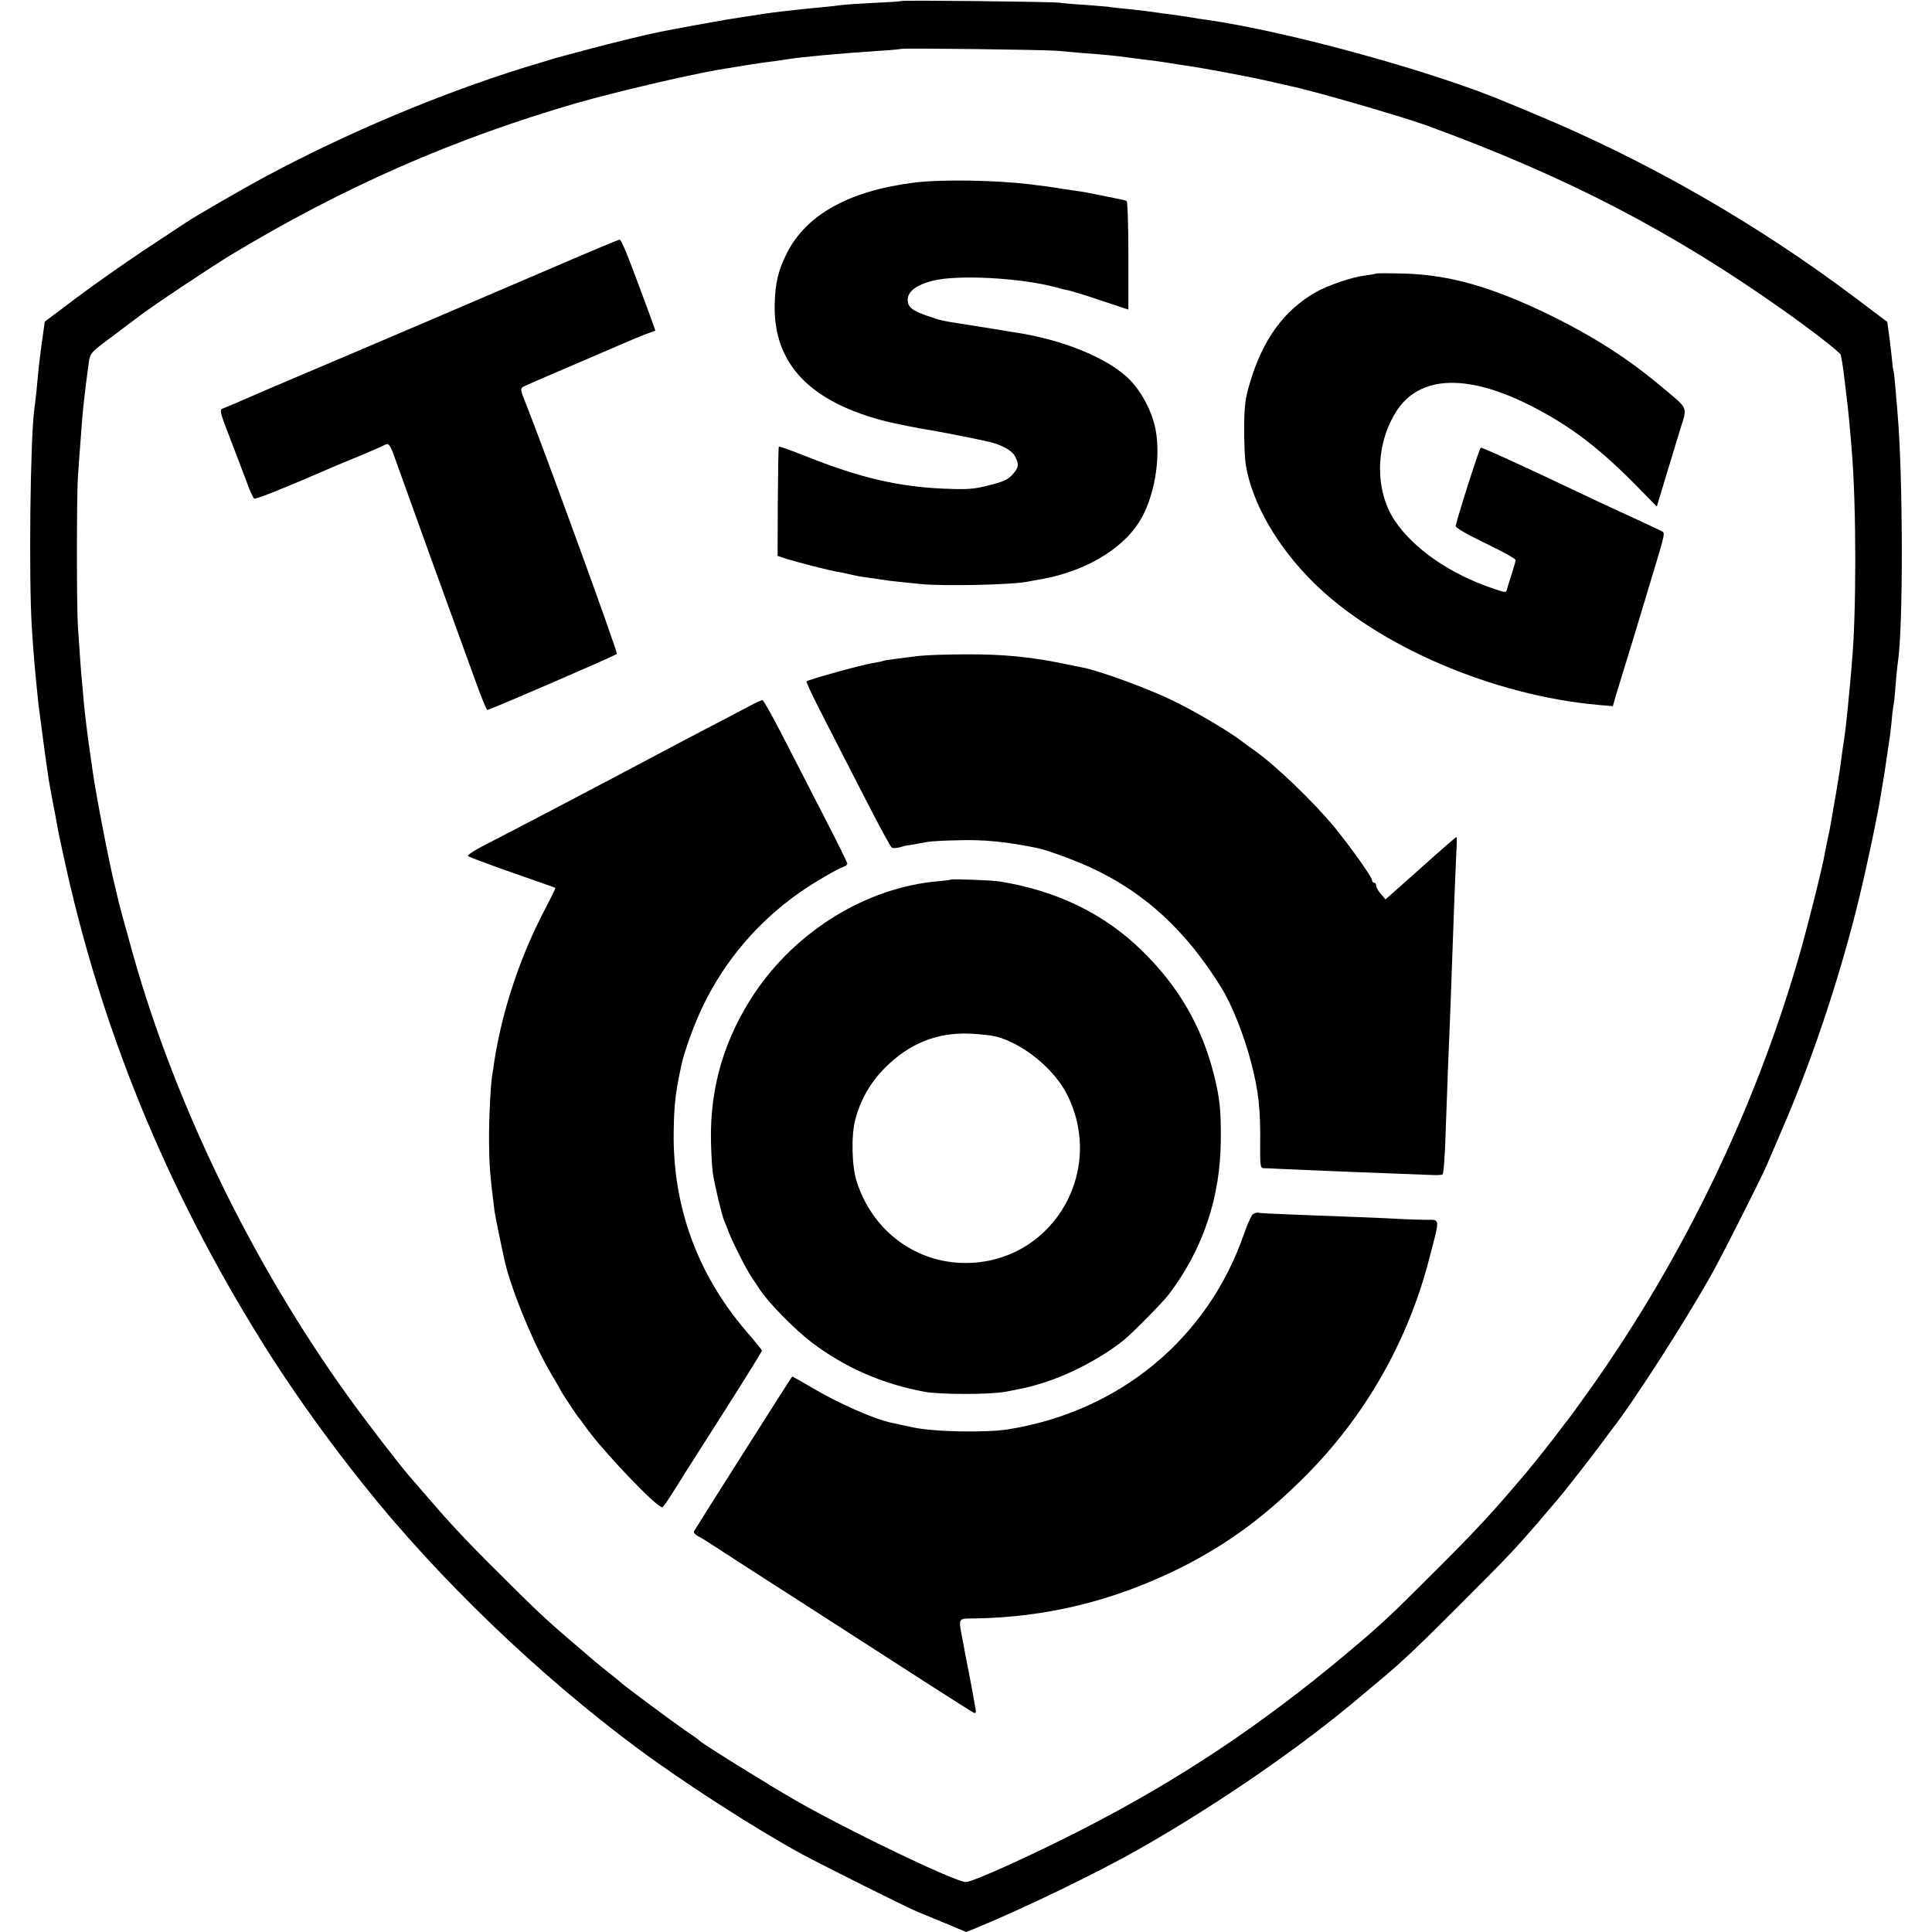 <?xml version="1.0" standalone="no"?>
<!DOCTYPE svg PUBLIC "-//W3C//DTD SVG 20010904//EN"
 "http://www.w3.org/TR/2001/REC-SVG-20010904/DTD/svg10.dtd">
<svg version="1.0" xmlns="http://www.w3.org/2000/svg"
 width="928pt" height="928pt" viewBox="0 0 928 928"
 preserveAspectRatio="xMidYMid meet">
<g transform="translate(0,928) scale(0.1,-0.1)"
fill="#000000" stroke="none">
<path d="M4328 9275 c-1 -2 -62 -6 -134 -9 -72 -4 -139 -8 -150 -10 -10 -2
-55 -7 -99 -11 -44 -4 -93 -9 -110 -11 -16 -2 -52 -6 -80 -9 -60 -7 -101 -13
-175 -25 -30 -5 -71 -11 -90 -14 -32 -5 -278 -50 -325 -60 -73 -15 -229 -53
-340 -83 -71 -19 -139 -37 -150 -40 -11 -3 -85 -26 -165 -50 -402 -126 -840
-310 -1229 -518 -109 -58 -349 -197 -391 -226 -14 -9 -104 -69 -200 -132 -96
-64 -242 -167 -325 -229 l-150 -113 -11 -80 c-7 -44 -14 -107 -18 -140 -3 -33
-8 -85 -11 -115 -3 -30 -8 -68 -10 -85 -20 -146 -27 -822 -12 -1050 10 -151
12 -176 32 -370 5 -43 40 -302 49 -360 7 -39 25 -140 30 -161 2 -12 7 -39 11
-60 3 -21 24 -119 46 -217 186 -824 510 -1593 981 -2332 127 -198 278 -408
443 -615 359 -451 841 -914 1315 -1266 222 -165 560 -383 790 -509 102 -55
498 -253 555 -277 22 -9 84 -35 138 -57 l98 -41 52 21 c223 92 570 259 776
376 385 219 782 493 1073 740 25 21 69 58 99 83 97 81 181 161 389 370 216
216 248 250 362 382 38 46 80 94 92 108 34 40 159 200 207 265 24 33 48 64 52
70 104 132 364 537 487 760 49 89 233 452 257 510 12 28 45 104 73 170 137
316 265 695 355 1050 38 149 103 451 119 555 3 19 8 46 10 60 4 22 10 60 31
205 4 22 8 63 11 90 2 28 6 59 8 70 3 11 8 58 11 105 4 47 9 96 11 110 26 157
25 884 -1 1190 -14 172 -18 206 -20 210 -2 3 -6 34 -9 70 -4 36 -10 87 -14
115 l-7 49 -150 113 c-473 357 -1006 663 -1550 888 -49 21 -103 43 -120 50
-349 149 -1057 344 -1450 400 -23 3 -52 7 -65 10 -20 4 -93 14 -212 30 -18 3
-60 7 -93 11 -33 3 -71 7 -85 9 -14 3 -68 7 -120 11 -52 3 -111 8 -130 11 -42
5 -757 13 -762 8z m750 -239 c23 -2 79 -7 125 -11 96 -7 158 -13 207 -20 19
-3 58 -7 85 -11 28 -3 75 -9 105 -14 30 -5 73 -12 95 -15 76 -10 320 -56 400
-75 45 -10 92 -21 105 -24 97 -19 525 -143 648 -187 675 -246 1184 -510 1729
-897 130 -92 256 -191 264 -205 3 -7 12 -61 19 -122 7 -60 14 -117 15 -125 2
-13 11 -106 20 -220 22 -265 22 -784 0 -1015 -1 -16 -5 -64 -9 -105 -14 -154
-25 -247 -31 -281 -2 -9 -6 -40 -10 -70 -3 -30 -15 -103 -25 -164 -11 -60 -22
-126 -25 -145 -3 -19 -10 -53 -15 -75 -5 -22 -12 -56 -15 -75 -12 -70 -86
-365 -125 -498 -213 -736 -558 -1449 -1004 -2077 -55 -77 -102 -142 -105 -145
-3 -3 -19 -23 -35 -45 -29 -40 -121 -156 -162 -205 -155 -184 -241 -277 -419
-455 -241 -241 -274 -272 -445 -416 -415 -348 -810 -610 -1271 -846 -248 -127
-527 -253 -560 -253 -50 0 -558 244 -814 390 -139 80 -451 274 -465 289 -3 4
-34 26 -70 50 -59 41 -298 218 -310 231 -3 3 -27 23 -55 45 -55 44 -64 51
-180 151 -121 103 -174 153 -360 339 -158 157 -227 232 -350 375 -26 30 -57
66 -69 80 -53 61 -211 267 -295 384 -455 633 -824 1389 -1029 2111 -38 135
-72 260 -76 280 -2 11 -9 38 -14 60 -23 86 -91 437 -106 545 -3 19 -12 82 -20
140 -8 58 -18 139 -22 180 -3 41 -8 89 -9 105 -4 31 -12 142 -21 280 -6 103
-6 605 0 710 5 75 9 127 21 285 5 58 15 149 31 265 7 51 7 50 128 140 55 42
108 81 117 88 55 43 343 235 439 293 539 325 1067 557 1660 729 186 53 526
133 681 160 101 17 213 35 259 40 30 4 62 8 70 10 63 11 262 29 445 41 55 3
101 8 103 9 5 5 700 -4 750 -9z"/>
<path d="M4392 8403 c-312 -39 -518 -153 -612 -338 -42 -83 -57 -146 -59 -251
-5 -284 172 -467 539 -559 42 -10 160 -34 195 -39 38 -5 259 -49 300 -59 59
-15 107 -42 120 -68 21 -40 19 -54 -12 -89 -22 -24 -46 -35 -113 -51 -73 -19
-103 -21 -220 -16 -214 9 -401 53 -650 152 -74 29 -136 52 -139 50 -2 -2 -4
-121 -5 -265 l-1 -260 45 -15 c51 -16 203 -55 240 -61 14 -2 36 -7 50 -10 42
-10 63 -14 110 -20 25 -3 53 -8 62 -9 17 -4 99 -12 188 -21 113 -10 421 -3
500 11 14 3 51 9 82 15 199 37 375 140 458 270 73 113 107 303 81 445 -17 92
-75 198 -140 256 -100 89 -282 166 -486 204 -34 6 -261 43 -315 51 -78 12 -94
15 -153 36 -75 25 -97 43 -97 78 0 40 41 71 118 91 120 31 421 15 594 -31 23
-7 53 -14 66 -16 12 -3 81 -24 152 -48 l130 -43 0 258 c0 142 -4 260 -8 263
-5 3 -21 7 -37 10 -16 3 -54 11 -84 17 -74 15 -77 16 -141 25 -30 4 -57 9 -60
9 -6 2 -102 15 -145 20 -167 20 -424 24 -553 8z"/>
<path d="M2670 8001 c-290 -125 -915 -392 -1260 -538 -96 -41 -188 -80 -205
-88 -71 -31 -121 -52 -137 -58 -14 -5 -10 -22 34 -134 27 -70 63 -165 80 -210
16 -46 34 -85 39 -88 7 -5 151 53 374 150 17 7 75 32 130 54 55 23 108 46 119
52 22 13 28 7 49 -51 9 -25 90 -250 180 -500 91 -250 187 -515 213 -587 26
-73 51 -133 55 -133 12 0 613 260 622 269 6 6 -357 1003 -444 1220 -18 44 -19
55 -8 62 8 5 111 50 229 100 118 51 238 102 265 114 28 12 71 30 97 40 l46 17
-33 92 c-105 284 -130 346 -140 345 -5 -1 -143 -58 -305 -128z"/>
<path d="M6609 7966 c-2 -2 -27 -6 -56 -10 -59 -7 -173 -46 -232 -79 -153 -87
-255 -226 -317 -435 -22 -72 -27 -108 -28 -212 0 -69 3 -149 7 -178 29 -184
149 -395 327 -571 309 -305 862 -542 1368 -587 l69 -6 15 53 c9 30 44 144 78
254 33 110 63 207 65 215 2 8 13 44 24 80 71 234 70 230 52 239 -9 5 -70 33
-136 64 -119 54 -217 100 -408 191 -164 77 -316 146 -324 146 -6 0 -103 -302
-121 -376 -2 -8 51 -39 142 -83 80 -38 146 -75 146 -81 0 -6 -9 -36 -19 -68
-10 -31 -21 -65 -23 -74 -3 -15 -8 -15 -63 4 -209 70 -384 191 -476 328 -96
144 -93 363 6 521 113 181 352 187 675 16 175 -92 310 -197 486 -376 l92 -94
15 49 c8 27 27 90 42 139 15 50 40 132 56 184 34 110 41 94 -86 200 -165 139
-328 243 -539 347 -280 136 -483 194 -702 200 -72 2 -133 2 -135 0z"/>
<path d="M4410 6129 c-30 -4 -80 -10 -110 -14 -30 -4 -57 -8 -60 -10 -3 -2
-25 -6 -48 -10 -48 -7 -309 -79 -318 -88 -3 -2 34 -81 82 -173 47 -93 138
-270 202 -394 63 -124 120 -228 125 -231 5 -4 23 -3 39 1 15 5 31 9 33 9 6 0
60 9 100 17 17 3 84 7 150 8 120 4 237 -8 380 -38 48 -10 186 -61 260 -96 256
-119 454 -303 622 -575 50 -80 110 -232 143 -360 35 -134 45 -225 43 -387 -1
-104 1 -118 15 -119 9 0 51 -2 92 -4 41 -2 136 -6 210 -9 74 -3 212 -9 305
-12 94 -4 187 -7 207 -8 21 -1 42 0 47 3 5 3 12 96 15 206 4 110 9 245 11 300
5 110 14 344 20 518 7 206 16 441 20 520 3 42 3 77 1 77 -2 0 -80 -67 -172
-150 l-169 -150 -22 26 c-13 14 -23 32 -23 40 0 8 -4 14 -10 14 -5 0 -10 6
-10 13 0 14 -99 154 -178 251 -100 122 -285 300 -386 371 -16 11 -40 29 -55
40 -65 51 -237 152 -346 204 -122 58 -344 139 -426 155 -13 2 -58 12 -99 20
-151 31 -287 44 -460 43 -96 0 -200 -4 -230 -8z"/>
<path d="M3595 5886 c-33 -18 -127 -67 -210 -110 -82 -43 -181 -95 -220 -116
-223 -119 -738 -389 -852 -447 -40 -21 -69 -41 -65 -45 4 -4 84 -34 177 -67
94 -33 186 -65 205 -72 19 -6 36 -13 38 -14 1 -1 -20 -45 -47 -96 -122 -231
-209 -492 -247 -739 -3 -25 -8 -52 -9 -60 -9 -48 -17 -222 -16 -329 1 -107 5
-160 26 -326 3 -24 34 -175 50 -245 31 -137 144 -410 226 -545 19 -33 38 -64
40 -70 5 -12 82 -128 89 -135 3 -3 17 -21 30 -40 78 -112 342 -390 371 -390 4
0 28 35 55 78 26 42 87 138 134 212 161 251 290 457 290 463 0 2 -34 45 -76
93 -236 276 -354 602 -348 962 2 128 8 181 38 321 14 63 62 195 101 276 106
220 263 405 463 546 71 50 184 116 215 126 9 3 17 10 17 15 0 5 -53 112 -117
236 -64 125 -154 299 -199 387 -45 88 -86 160 -91 162 -4 1 -35 -13 -68 -31z"/>
<path d="M4568 5055 c-2 -2 -30 -5 -63 -8 -342 -30 -678 -236 -881 -538 -144
-216 -214 -451 -209 -707 1 -59 5 -129 9 -157 9 -59 43 -202 55 -230 5 -11 15
-36 22 -55 15 -41 82 -174 107 -211 9 -14 29 -44 43 -65 44 -66 168 -191 249
-253 161 -121 337 -198 540 -236 74 -14 314 -14 390 0 109 21 118 23 190 46
128 41 279 122 379 203 45 37 185 179 217 221 163 216 246 464 248 740 1 148
-5 200 -34 317 -59 230 -169 419 -342 589 -182 179 -409 290 -686 335 -34 6
-229 13 -234 9z m213 -753 c133 -33 285 -158 347 -284 187 -383 -91 -820 -512
-804 -232 9 -428 162 -501 391 -24 73 -27 226 -6 300 25 94 73 177 141 245
117 118 251 172 410 165 47 -2 101 -8 121 -13z"/>
<path d="M6017 3447 c-7 -7 -26 -48 -41 -92 -173 -502 -595 -853 -1130 -940
-110 -18 -367 -13 -466 10 -41 9 -85 18 -97 21 -81 16 -260 95 -387 171 -49
29 -90 52 -91 51 -7 -8 -468 -735 -472 -744 -2 -6 7 -16 19 -22 13 -7 35 -20
50 -30 15 -9 79 -51 142 -92 64 -41 141 -91 171 -110 30 -19 97 -62 148 -95
530 -342 804 -518 815 -522 9 -4 11 2 8 18 -2 13 -9 51 -15 84 -6 33 -13 71
-16 85 -3 14 -7 37 -10 51 -3 14 -12 61 -20 105 -22 115 -25 109 48 110 350 4
677 84 999 244 224 113 404 245 598 440 287 287 492 647 594 1040 54 208 56
190 -17 191 -34 0 -89 2 -122 4 -66 4 -274 12 -515 21 -85 3 -160 7 -167 9 -6
2 -18 -2 -26 -8z"/>
</g>
</svg>
